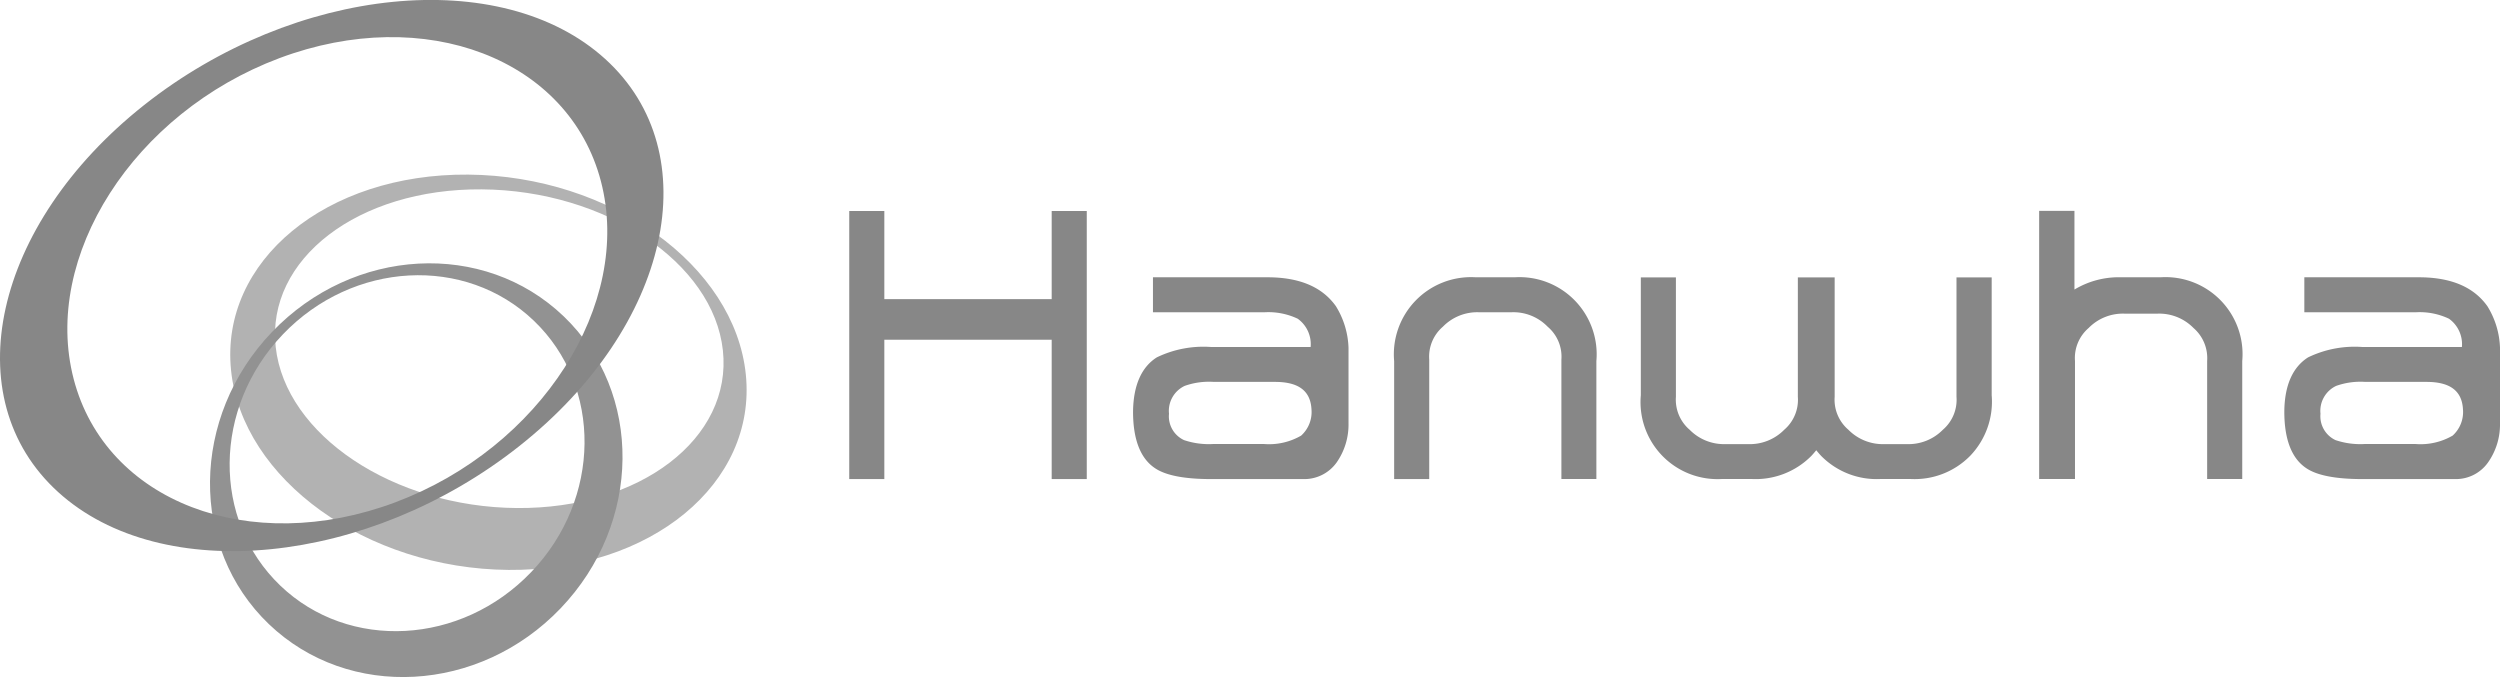 <svg xmlns="http://www.w3.org/2000/svg" width="232.287" height="62.909" viewBox="0 0 232.287 62.909">
  <defs>
    <style>
      .cls-1 {
        fill: #b2b2b2;
      }

      .cls-2 {
        fill: #929292;
      }

      .cls-3 {
        fill: #878787;
      }
    </style>
  </defs>
  <g id="Gruppe_71" data-name="Gruppe 71" transform="translate(-670.963 -850.346)">
    <path id="Pfad_290" data-name="Pfad 290" class="cls-1" d="M740.26,885.13c-1.04-10.14-12.58-18.45-25.79-18.56s-23.07,8.03-22.04,18.17,12.58,18.45,25.79,18.56,23.08-8.03,22.04-18.17m-43.68-2.54c-.9-8.18,7.67-14.74,19.15-14.65s21.51,6.79,22.4,14.96-7.67,14.74-19.14,14.65-21.51-6.78-22.41-14.96"/>
    <path id="Pfad_291" data-name="Pfad 291" class="cls-2" d="M696.23,881.2c-7.56,7.89-7.69,20.05-.28,27.14s19.54,6.43,27.1-1.47,7.69-20.05.28-27.14-19.54-6.44-27.1,1.47m24.09,22.3c-6.5,6.8-16.94,7.36-23.31,1.26s-6.27-16.55.24-23.35,16.95-7.36,23.32-1.26,6.26,16.56-.25,23.35"/>
    <path id="Pfad_292" data-name="Pfad 292" class="cls-3" d="M684.35,860.11c-14.03,11.11-17.61,27.22-7.98,35.96s28.81,6.83,42.85-4.28,17.61-27.21,7.98-35.96-28.81-6.83-42.85,4.28m12.57-4.36c13.53-5.07,26.91.06,29.88,11.45s-5.58,24.75-19.11,29.82-26.91-.06-29.88-11.45,5.58-24.74,19.11-29.82"/>
    <path id="Pfad_293" data-name="Pfad 293" class="cls-3" d="M768.68,894.86h3.26V869.95h-3.26v8.19H753.13v-8.19h-3.26v24.91h3.26V881.91h15.55Zm24.14-6.47a2.951,2.951,0,0,1-.96,2.43,5.945,5.945,0,0,1-3.47.78h-4.68a7.2,7.2,0,0,1-2.73-.36,2.433,2.433,0,0,1-1.4-2.45,2.566,2.566,0,0,1,1.46-2.59,6.77,6.77,0,0,1,2.71-.37h5.64c2.21-.01,3.34.81,3.43,2.56m2.34,4.92a6.136,6.136,0,0,0,1.1-3.64v-7.01a7.817,7.817,0,0,0-1.17-3.86c-1.27-1.79-3.38-2.69-6.36-2.69H778.09v3.25h10.37a6.368,6.368,0,0,1,3.08.6,2.907,2.907,0,0,1,1.2,2.63h-9.21a9.943,9.943,0,0,0-5.08.96c-1.41.89-2.18,2.57-2.21,5.04,0,2.6.69,4.37,2.06,5.27q1.5,1,5.2,1h8.72a3.682,3.682,0,0,0,2.94-1.55m20.87,1.54h3.26V883.9a7.17,7.17,0,0,0-7.58-7.79h-3.63a7.17,7.17,0,0,0-7.58,7.79v10.96h3.26v-11.1a3.667,3.667,0,0,1,1.27-3.06,4.458,4.458,0,0,1,3.37-1.34h2.99a4.428,4.428,0,0,1,3.37,1.34,3.647,3.647,0,0,1,1.28,3.06v11.09Zm37.99-2.15a7.266,7.266,0,0,0,2-5.63V876.12h-3.27v11.1a3.667,3.667,0,0,1-1.27,3.06,4.473,4.473,0,0,1-3.37,1.33h-2.03a4.488,4.488,0,0,1-3.37-1.33,3.673,3.673,0,0,1-1.28-3.06v-11.1h-3.42v11.1a3.667,3.667,0,0,1-1.27,3.06,4.48,4.48,0,0,1-3.38,1.33h-2.03a4.473,4.473,0,0,1-3.37-1.33,3.673,3.673,0,0,1-1.28-3.06v-11.1h-3.26v10.95a7.157,7.157,0,0,0,7.59,7.78h2.67a7.285,7.285,0,0,0,5.59-2.15c.16-.17.31-.35.45-.52.14.17.29.35.45.52a7.241,7.241,0,0,0,5.58,2.15h2.68a7.235,7.235,0,0,0,5.59-2.15m22.01,2.15h3.27V883.9a7.158,7.158,0,0,0-7.59-7.79h-3.63a7.978,7.978,0,0,0-4.37,1.14v-7.31h-3.28v24.91h3.33V883.88a3.667,3.667,0,0,1,1.27-3.06,4.451,4.451,0,0,1,3.37-1.33h2.99a4.459,4.459,0,0,1,3.38,1.33,3.7,3.7,0,0,1,1.27,3.06v10.97Zm23.78-6.46a2.951,2.951,0,0,1-.96,2.43,5.945,5.945,0,0,1-3.47.78H890.7a7.2,7.2,0,0,1-2.73-.36,2.447,2.447,0,0,1-1.4-2.45,2.566,2.566,0,0,1,1.46-2.59,6.77,6.77,0,0,1,2.71-.37h5.64c2.21-.01,3.34.81,3.43,2.56m3.44,1.28v-7.01a7.817,7.817,0,0,0-1.17-3.86c-1.27-1.79-3.38-2.69-6.37-2.69H885.07v3.25h10.37a6.351,6.351,0,0,1,3.07.6,2.907,2.907,0,0,1,1.2,2.63H890.5a9.943,9.943,0,0,0-5.08.96c-1.41.89-2.19,2.57-2.21,5.04,0,2.6.69,4.37,2.06,5.27q1.5,1,5.2,1h8.72a3.645,3.645,0,0,0,2.95-1.55,6.116,6.116,0,0,0,1.11-3.64"/>
  </g>
</svg>
